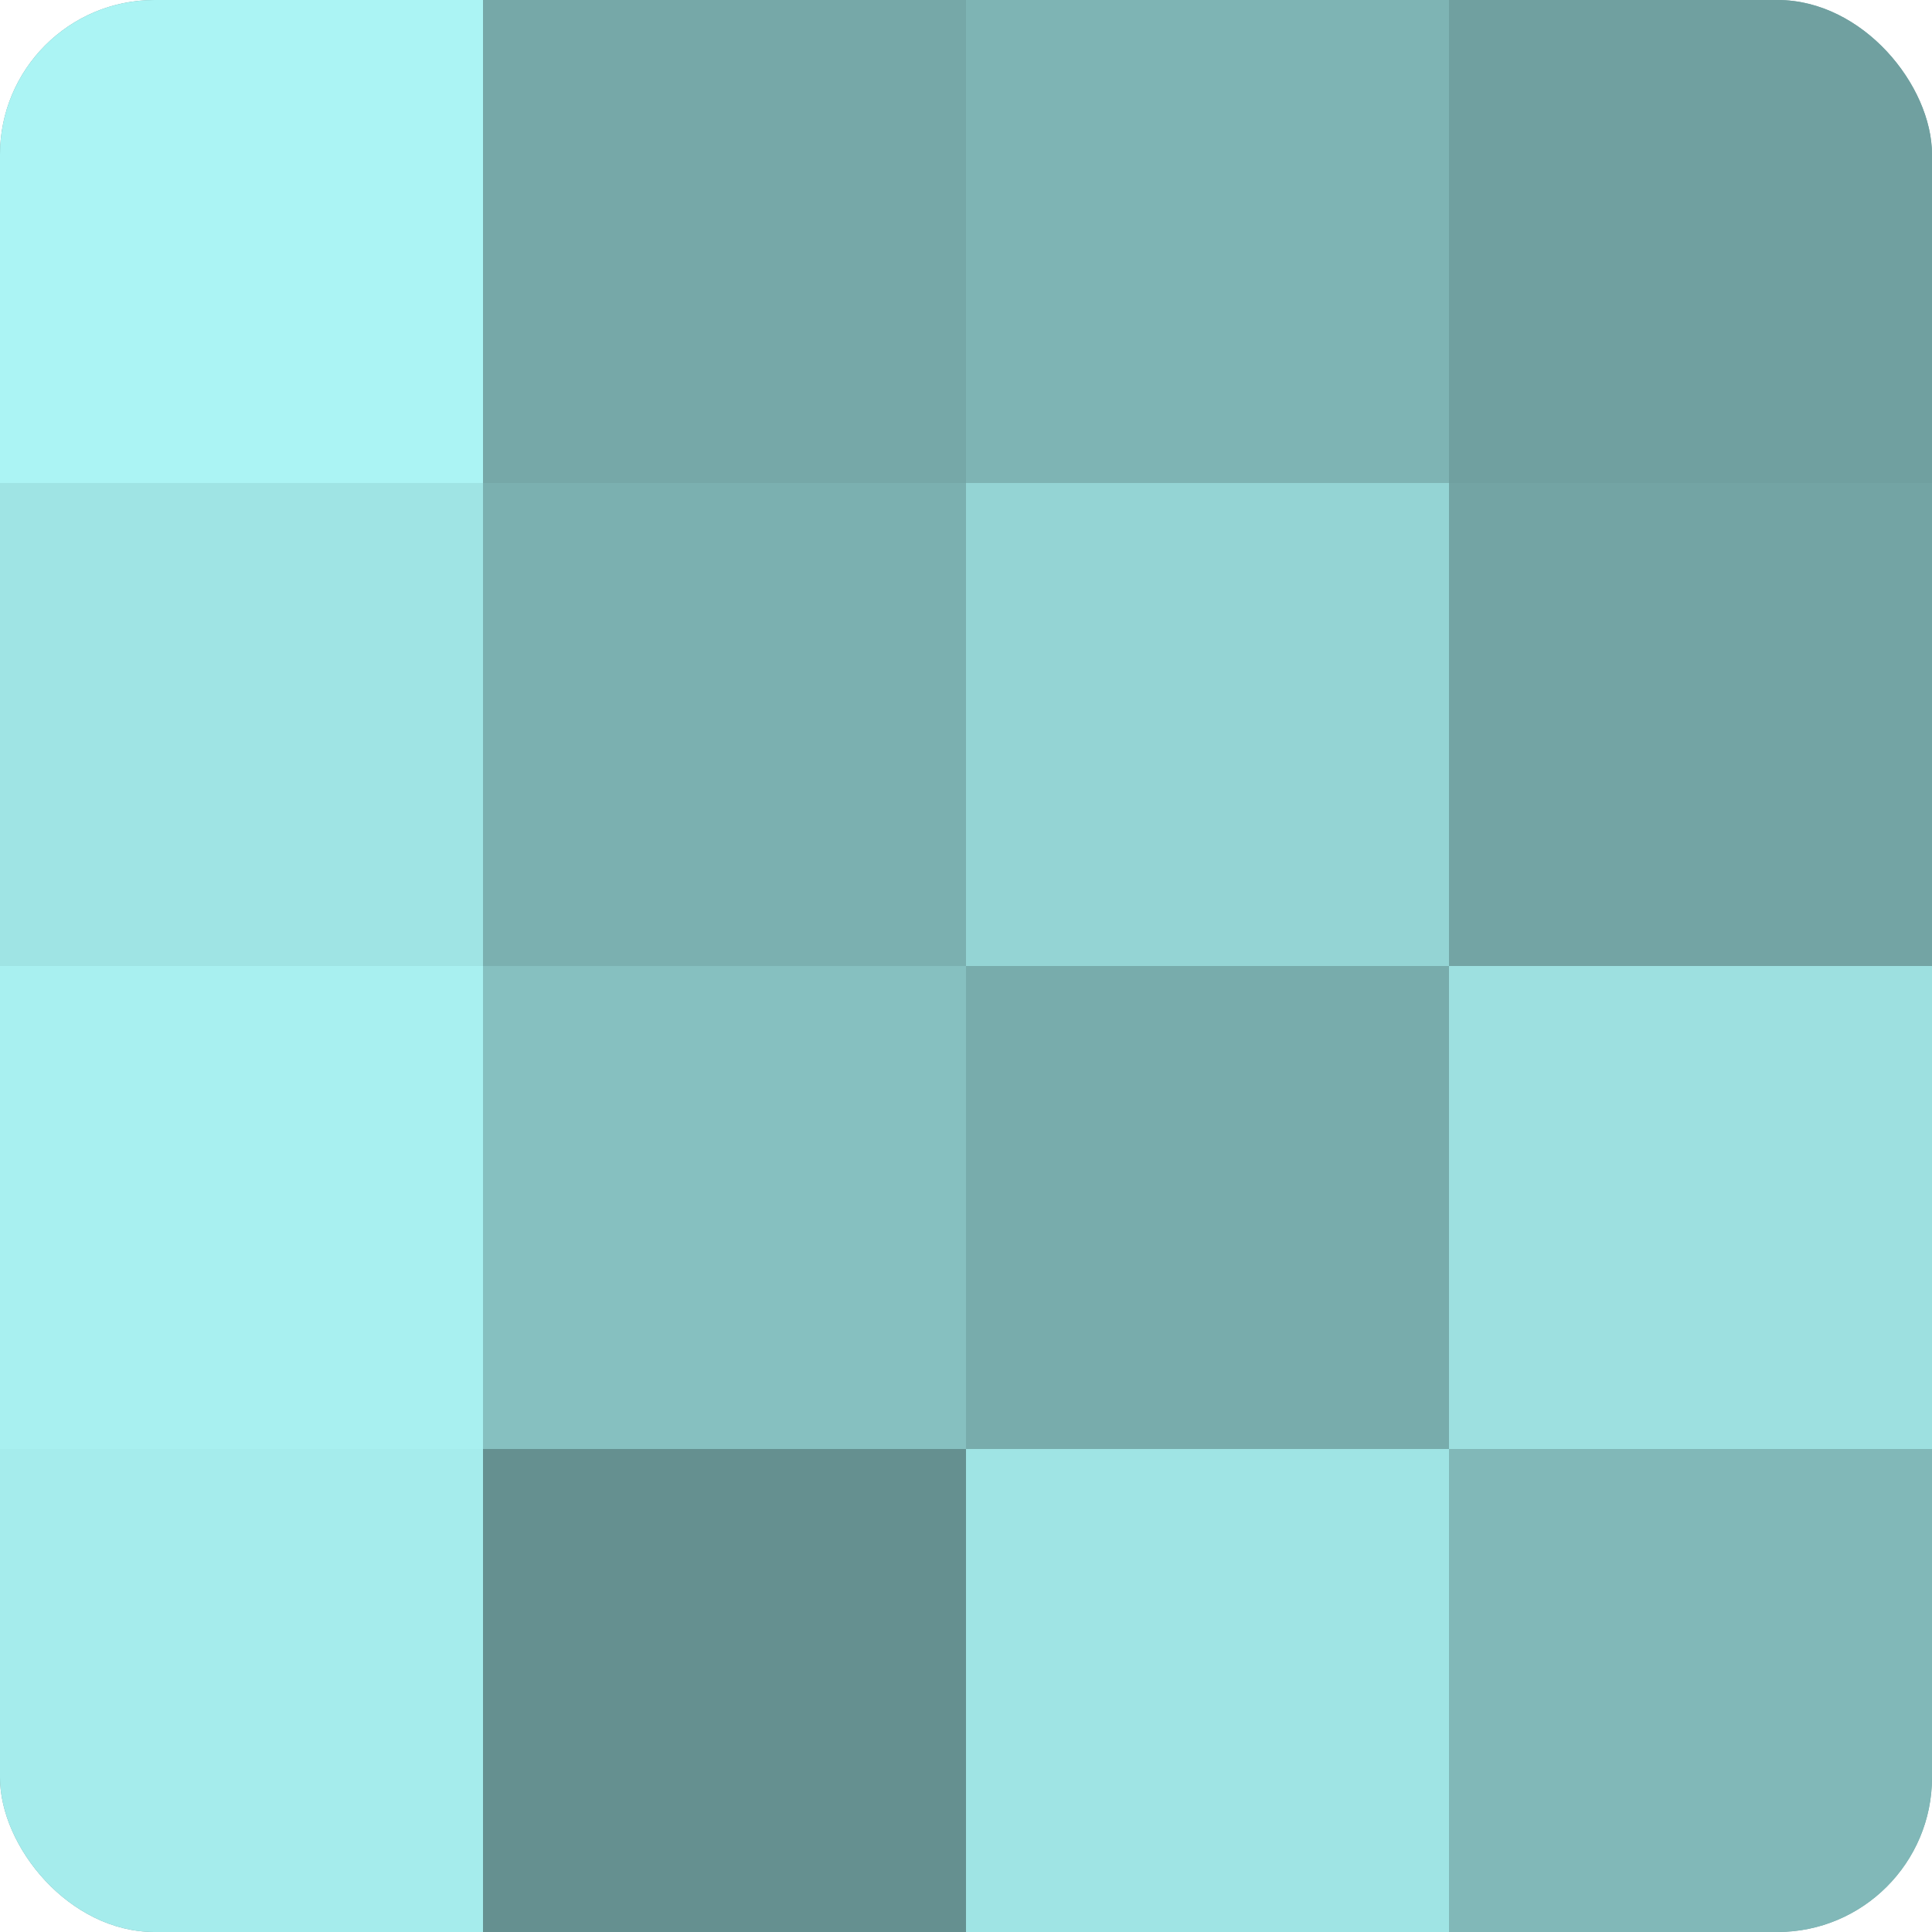 <?xml version="1.0" encoding="UTF-8"?>
<svg xmlns="http://www.w3.org/2000/svg" width="60" height="60" viewBox="0 0 100 100" preserveAspectRatio="xMidYMid meet"><defs><clipPath id="c" width="100" height="100"><rect width="100" height="100" rx="8" ry="8"/></clipPath></defs><g clip-path="url(#c)"><rect width="100" height="100" fill="#70a0a0"/><rect width="25" height="25" fill="#abf4f4"/><rect y="25" width="25" height="25" fill="#9fe4e4"/><rect y="50" width="25" height="25" fill="#a8f0f0"/><rect y="75" width="25" height="25" fill="#a5ecec"/><rect x="25" width="25" height="25" fill="#76a8a8"/><rect x="25" y="25" width="25" height="25" fill="#7bb0b0"/><rect x="25" y="50" width="25" height="25" fill="#86c0c0"/><rect x="25" y="75" width="25" height="25" fill="#659090"/><rect x="50" width="25" height="25" fill="#7eb4b4"/><rect x="50" y="25" width="25" height="25" fill="#94d4d4"/><rect x="50" y="50" width="25" height="25" fill="#78acac"/><rect x="50" y="75" width="25" height="25" fill="#9fe4e4"/><rect x="75" width="25" height="25" fill="#70a0a0"/><rect x="75" y="25" width="25" height="25" fill="#73a4a4"/><rect x="75" y="50" width="25" height="25" fill="#9de0e0"/><rect x="75" y="75" width="25" height="25" fill="#81b8b8"/></g></svg>
